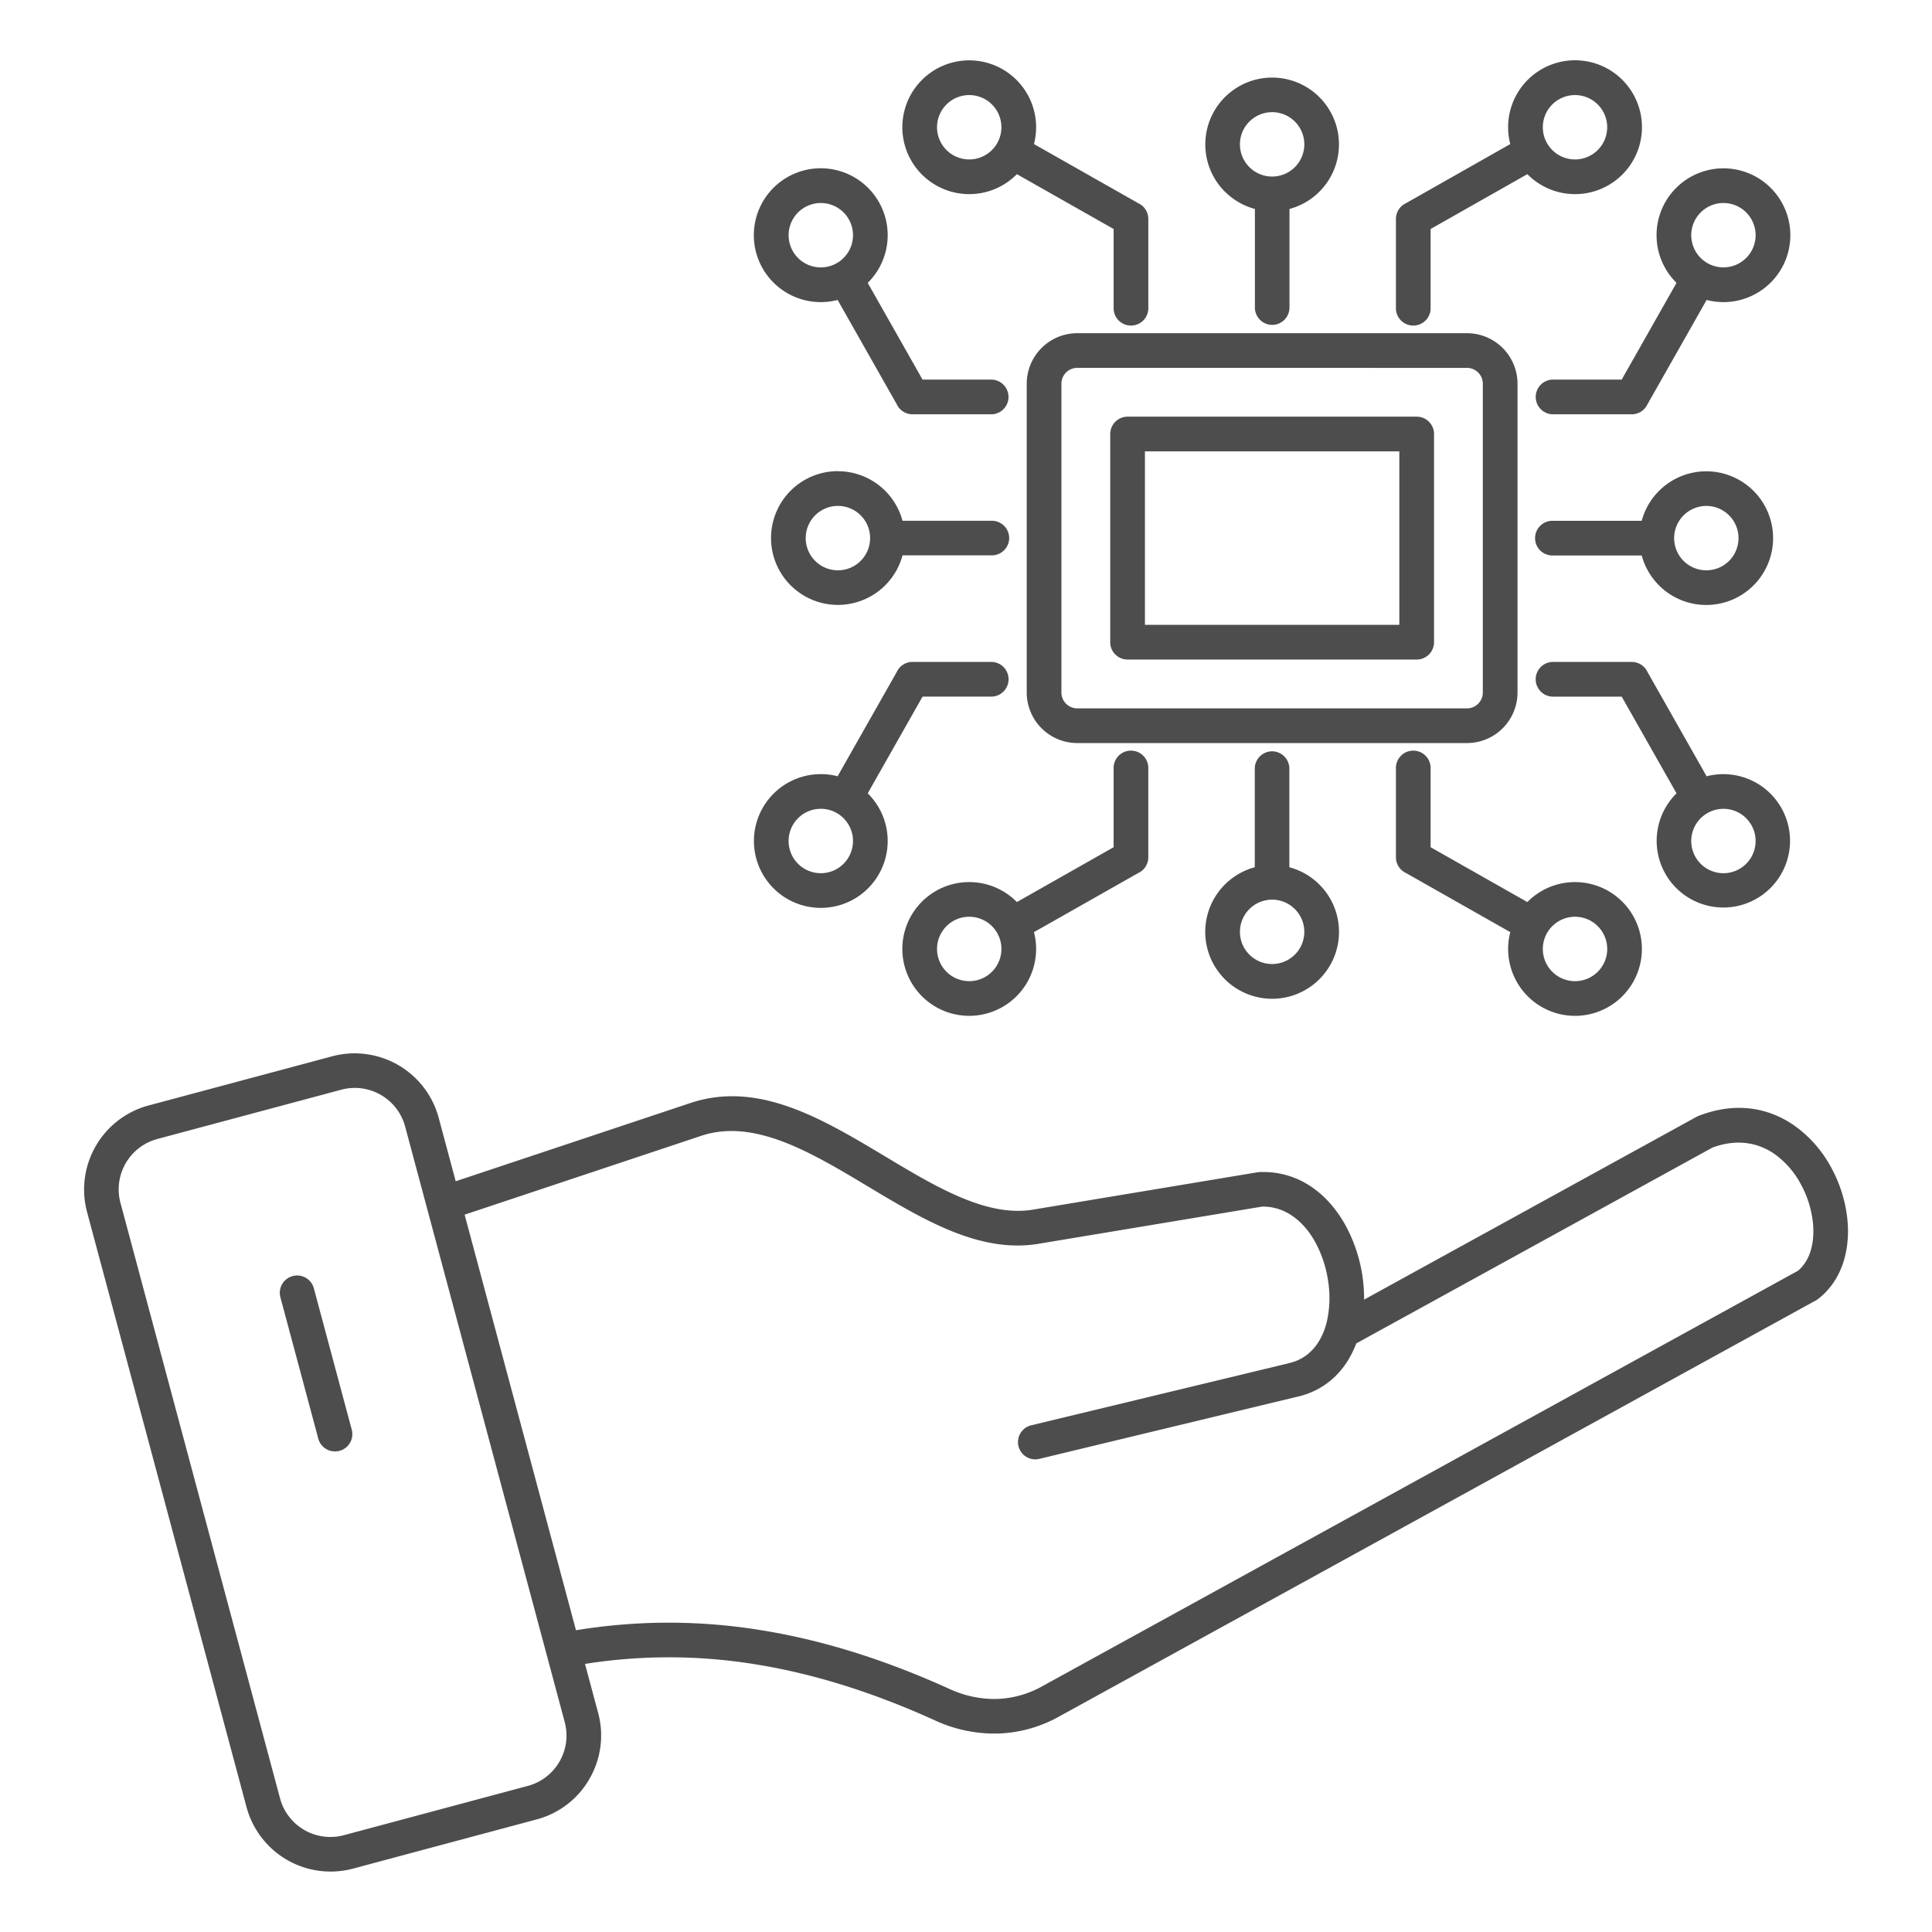 <svg xmlns="http://www.w3.org/2000/svg" id="Layer_1" viewBox="0 0 512 512">
  <path d="M262.845,100.6a4.6,4.6,0,0,1,0,9.193H241.822a4.6,4.6,0,0,1-4.163-2.647L221.98,79.491a17.736,17.736,0,1,1,8.075-4.626l-.1.1L244.485,100.6ZM74.292,343.734a4.591,4.591,0,0,1,8.87-2.37L93.2,378.811a4.591,4.591,0,1,1-8.87,2.37L74.292,343.734ZM39.3,292.982A23.068,23.068,0,0,0,23.05,321.123l42.3,157.847a23.067,23.067,0,0,0,28.123,16.256l48.808-13.077a22.91,22.91,0,0,0,13.929-10.716l-.008,0,.008-.013a22.9,22.9,0,0,0,2.323-17.408l-3.5-13.059a142.525,142.525,0,0,1,45.328.135c16.214,2.614,31.975,7.837,47.425,14.839a37.573,37.573,0,0,0,16.642,3.478,35.371,35.371,0,0,0,16.15-4.457L481.217,344.63l0,0a4.472,4.472,0,0,0,.6-.39c6.31-4.876,8.627-12.992,7.735-21.333a36.556,36.556,0,0,0-4.337-13.629,32.421,32.421,0,0,0-9.688-10.981c-6.68-4.651-15.264-6.409-25.074-2.695a4.546,4.546,0,0,0-.826.354l-88.13,48.457a40.559,40.559,0,0,0-4.974-19.779c-4.642-8.314-12.306-14.287-22.4-14.028a4.573,4.573,0,0,0-.869.061l-59.521,9.9v0c-12.252,2.028-25.624-5.988-39.088-14.06-16.777-10.058-33.684-20.194-51.664-14.2l-62.216,20.739-4.524-16.883a23.066,23.066,0,0,0-28.141-16.252L39.3,292.982ZM123.13,321.9,185.846,301c14-4.665,29.1,4.389,44.087,13.375,14.919,8.944,29.736,17.827,45.282,15.242l.017,0v0l59.243-9.854c6.15-.089,10.979,3.858,14.031,9.324a30.846,30.846,0,0,1,3.472,10.474,28.507,28.507,0,0,1-.356,10.694q-.13.541-.288,1.068c-.043.122-.081.245-.113.369-1.489,4.666-4.566,8.346-9.453,9.507-.137.033-.271.071-.4.115l-68.071,16.4a4.577,4.577,0,1,0,2.119,8.906l68.1-16.409c.125-.019.25-.043.376-.073,7.88-1.872,12.939-7.255,15.532-14.117l94.38-51.894c6.527-2.427,12.15-1.3,16.476,1.708a23.162,23.162,0,0,1,6.887,7.857,27.36,27.36,0,0,1,3.26,10.181c.557,5.213-.614,10.113-3.945,12.892L276.157,446.9a26.29,26.29,0,0,1-11.984,3.344,28.559,28.559,0,0,1-12.62-2.688c-16.107-7.3-32.63-12.76-49.76-15.522a151.52,151.52,0,0,0-49.152,0L123.13,321.9ZM90.462,288.779,41.673,301.852a13.817,13.817,0,0,0-9.752,16.9l42.229,157.6a4.458,4.458,0,0,1,.121.447,13.818,13.818,0,0,0,16.634,9.605,4.484,4.484,0,0,1,.449-.118l48.551-13.01a13.758,13.758,0,0,0,8.364-6.442l.007,0a13.781,13.781,0,0,0,1.382-10.463L107.363,298.532a13.817,13.817,0,0,0-16.9-9.753Zm309.21-37.295a17.706,17.706,0,0,1,.566-4.458l-27.656-15.678a4.6,4.6,0,0,1-2.647-4.164V203.705a4.6,4.6,0,1,1,9.193,0v20.816l25.635,14.533.1-.1a17.723,17.723,0,1,1-5.191,12.532Zm11.691-6.032a8.533,8.533,0,1,0,6.032-2.5,8.5,8.5,0,0,0-6.032,2.5Zm-91.962,1.5a17.738,17.738,0,0,1,13.127-17.121V203.705a4.6,4.6,0,0,1,2.309-3.988l.1-.054h0l.1-.052h0l.1-.049h0l.1-.048h0l.1-.044h0l.1-.043h0l.1-.04h0l.106-.037h0l.107-.035h0l.108-.032h0l.109-.03h0l.111-.027h0l.111-.024h0l.112-.022h0l.113-.019h0l.114-.016h0l.115-.013h0l.116-.01h0l.117-.008h0l.118,0h0l.118,0h0l.118,0h0l.117,0h0l.116.008h0l.115.01h0l.115.013h0l.114.016h0l.113.019h0l.112.022h0l.111.024h0l.11.027h0l.109.03h0l.108.032h0l.107.035h0l.106.037h0l.1.04h0l.1.043h0l.1.044h0l.1.048h0l.1.049h0l.1.052h0l.1.054a4.6,4.6,0,0,1,2.31,3.988V229.83A17.726,17.726,0,1,1,319.4,246.952Zm11.692-6.032a8.529,8.529,0,1,0,6.032-2.5,8.5,8.5,0,0,0-6.032,2.5Zm-91.962,10.564a17.722,17.722,0,0,1,30.255-12.532l.1.1,25.635-14.533V203.705a4.6,4.6,0,1,1,9.193,0v23.479a4.6,4.6,0,0,1-2.648,4.164l-27.655,15.678a17.725,17.725,0,1,1-34.881,4.458Zm11.691-6.032a8.532,8.532,0,1,0,6.032-2.5,8.5,8.5,0,0,0-6.032,2.5ZM408.865,33.723a8.529,8.529,0,1,0,2.5-6.032,8.507,8.507,0,0,0-2.5,6.032Zm-4,12.532-.1-.1L379.128,60.686V81.5a4.6,4.6,0,1,1-9.193,0V58.023a4.6,4.6,0,0,1,2.647-4.163l27.656-15.679a17.736,17.736,0,1,1,4.625,8.074Zm-76.268-8a8.53,8.53,0,1,0,2.5-6.032,8.5,8.5,0,0,0-2.5,6.032Zm-4,12.532a17.711,17.711,0,1,1,17.129,4.589V81.5a4.6,4.6,0,0,1-2.31,3.988l-.1.054h0l-.1.052h0l-.1.049h0l-.1.048h0l-.1.045h0l-.1.042h0l-.1.04h0l-.106.037h0l-.107.035h0l-.108.032h0l-.109.03h0l-.11.027h0l-.111.025h0l-.112.021h0l-.113.019h0l-.114.016h0l-.115.013h0l-.115.011h0l-.116.007h0l-.117,0h0l-.118,0h0l-.118,0h0l-.118,0h0l-.117-.007h0l-.116-.011h0l-.115-.013h0l-.114-.016h0l-.113-.019h0l-.112-.021h0l-.111-.025h0l-.111-.027h0l-.109-.03h0l-.108-.032h0l-.107-.035h0l-.106-.037h0l-.1-.04h0l-.1-.042h0l-.1-.045h0l-.1-.048h0l-.1-.049h0l-.1-.052h0l-.1-.054a4.6,4.6,0,0,1-2.309-3.988V55.377a17.7,17.7,0,0,1-7.935-4.589ZM248.324,33.723a8.529,8.529,0,1,0,2.5-6.032,8.507,8.507,0,0,0-2.5,6.032Zm-4,12.532a17.72,17.72,0,0,0,25.064,0l.1-.1,25.635,14.532V81.5a4.6,4.6,0,1,0,9.193,0V58.023a4.6,4.6,0,0,0-2.648-4.163L274.012,38.181a17.726,17.726,0,1,0-29.69,8.074Zm59.095,73.363V165.59h67.417V119.618Zm-9.194,50.569V115.021a4.6,4.6,0,0,1,4.6-4.6h76.61a4.6,4.6,0,0,1,4.6,4.6v55.166a4.6,4.6,0,0,1-4.6,4.6H298.82a4.6,4.6,0,0,1-4.6-4.6ZM285.464,88.3H388.787a13.4,13.4,0,0,1,13.369,13.369v81.879a13.4,13.4,0,0,1-13.369,13.369H285.464a13.4,13.4,0,0,1-13.37-13.369V101.664A13.4,13.4,0,0,1,285.464,88.3Zm103.323,9.193a4.2,4.2,0,0,1,4.176,4.176v81.879a4.2,4.2,0,0,1-4.176,4.176H285.464a4.2,4.2,0,0,1-4.177-4.176V101.664a4.2,4.2,0,0,1,4.177-4.176Zm67.941,116.856a8.529,8.529,0,1,0,6.032,2.5,8.5,8.5,0,0,0-6.032-2.5Zm-12.532-4a17.671,17.671,0,1,0,8.074-4.625l-15.678-27.656a4.6,4.6,0,0,0-4.164-2.648H411.405a4.6,4.6,0,0,0,0,9.194h18.36L444.3,210.242l-.1.1Zm8-76.268a8.529,8.529,0,1,0,6.033,2.5,8.5,8.5,0,0,0-6.033-2.5Zm-12.532-4a17.711,17.711,0,1,1-4.589,17.129H411.405a4.6,4.6,0,0,1-3.987-2.31l-.054-.1h0l-.052-.1h0l-.05-.1h0l-.047-.1h0l-.045-.1h0l-.042-.1h0l-.04-.1h0l-.038-.106h0l-.035-.107h0l-.032-.108h0l-.03-.109h0l-.026-.11h0l-.025-.111h0l-.021-.113h0l-.019-.113h0l-.016-.114h0l-.014-.115h0l-.01-.115h0l-.007-.117h0l0-.118h0V142.6h0v-.118h0l0-.118h0l.007-.117h0l.01-.116h0l.014-.115h0l.016-.114h0l.019-.113h0l.021-.113h0l.025-.111h0l.026-.11h0l.03-.11h0l.032-.108h0l.035-.107h0l.038-.106h0l.04-.1h0l.042-.1h0l.045-.1h0l.047-.1h0l.05-.1h0l.052-.1h0l.054-.1a4.6,4.6,0,0,1,3.987-2.309h23.669a17.7,17.7,0,0,1,4.589-7.935ZM456.728,53.8a8.529,8.529,0,1,0,6.032,2.5,8.509,8.509,0,0,0-6.032-2.5Zm-12.532-4a17.72,17.72,0,0,0,0,25.064l.1.1L429.765,100.6h-18.36a4.6,4.6,0,0,0,0,9.193h21.023a4.6,4.6,0,0,0,4.164-2.647L452.27,79.491A17.726,17.726,0,1,0,444.2,49.8ZM217.522,205.151a17.723,17.723,0,1,0,12.533,5.191l-.1-.1,14.532-25.635h18.36a4.6,4.6,0,0,0,0-9.194H241.822a4.6,4.6,0,0,0-4.163,2.648L221.98,205.717a17.706,17.706,0,0,0-4.458-.566Zm6.033,11.691a8.533,8.533,0,1,1-6.033-2.5,8.5,8.5,0,0,1,6.033,2.5Zm-1.5-91.962a17.738,17.738,0,0,1,17.121,13.127h23.669a4.594,4.594,0,0,1,3.987,2.309l.054.1h0l.052.1h0l.05.1h0l.047.1h0l.045.1h0l.042.1h0l.04.1h0l.038.106h0l.035.107h0l.032.108h0l.03.11h0l.026.11h0l.025.111h0l.021.113h0l.019.113h0l.016.114h0l.013.115h0l.011.116h0l.007.117h0l0,.118h0v.118h0v.118h0l0,.118h0l-.007.117h0l-.011.115h0l-.013.115h0l-.016.114h0l-.019.113h0l-.021.113h0l-.025.111h0l-.026.11h0l-.03.109h0l-.032.108h0l-.035.107h0l-.038.106h0l-.04.1h0l-.042.1h0l-.045.1h0l-.047.1h0l-.05.1h0l-.052.1h0l-.054.1a4.6,4.6,0,0,1-3.987,2.31H239.176a17.725,17.725,0,1,1-17.121-22.321Zm6.032,11.692a8.532,8.532,0,1,0,2.5,6.032,8.5,8.5,0,0,0-2.5-6.032ZM223.555,56.3a8.532,8.532,0,1,0,2.5,6.032A8.505,8.505,0,0,0,223.555,56.3Z" style="fill:#4d4d4d;fill-rule:evenodd"/>
</svg>

